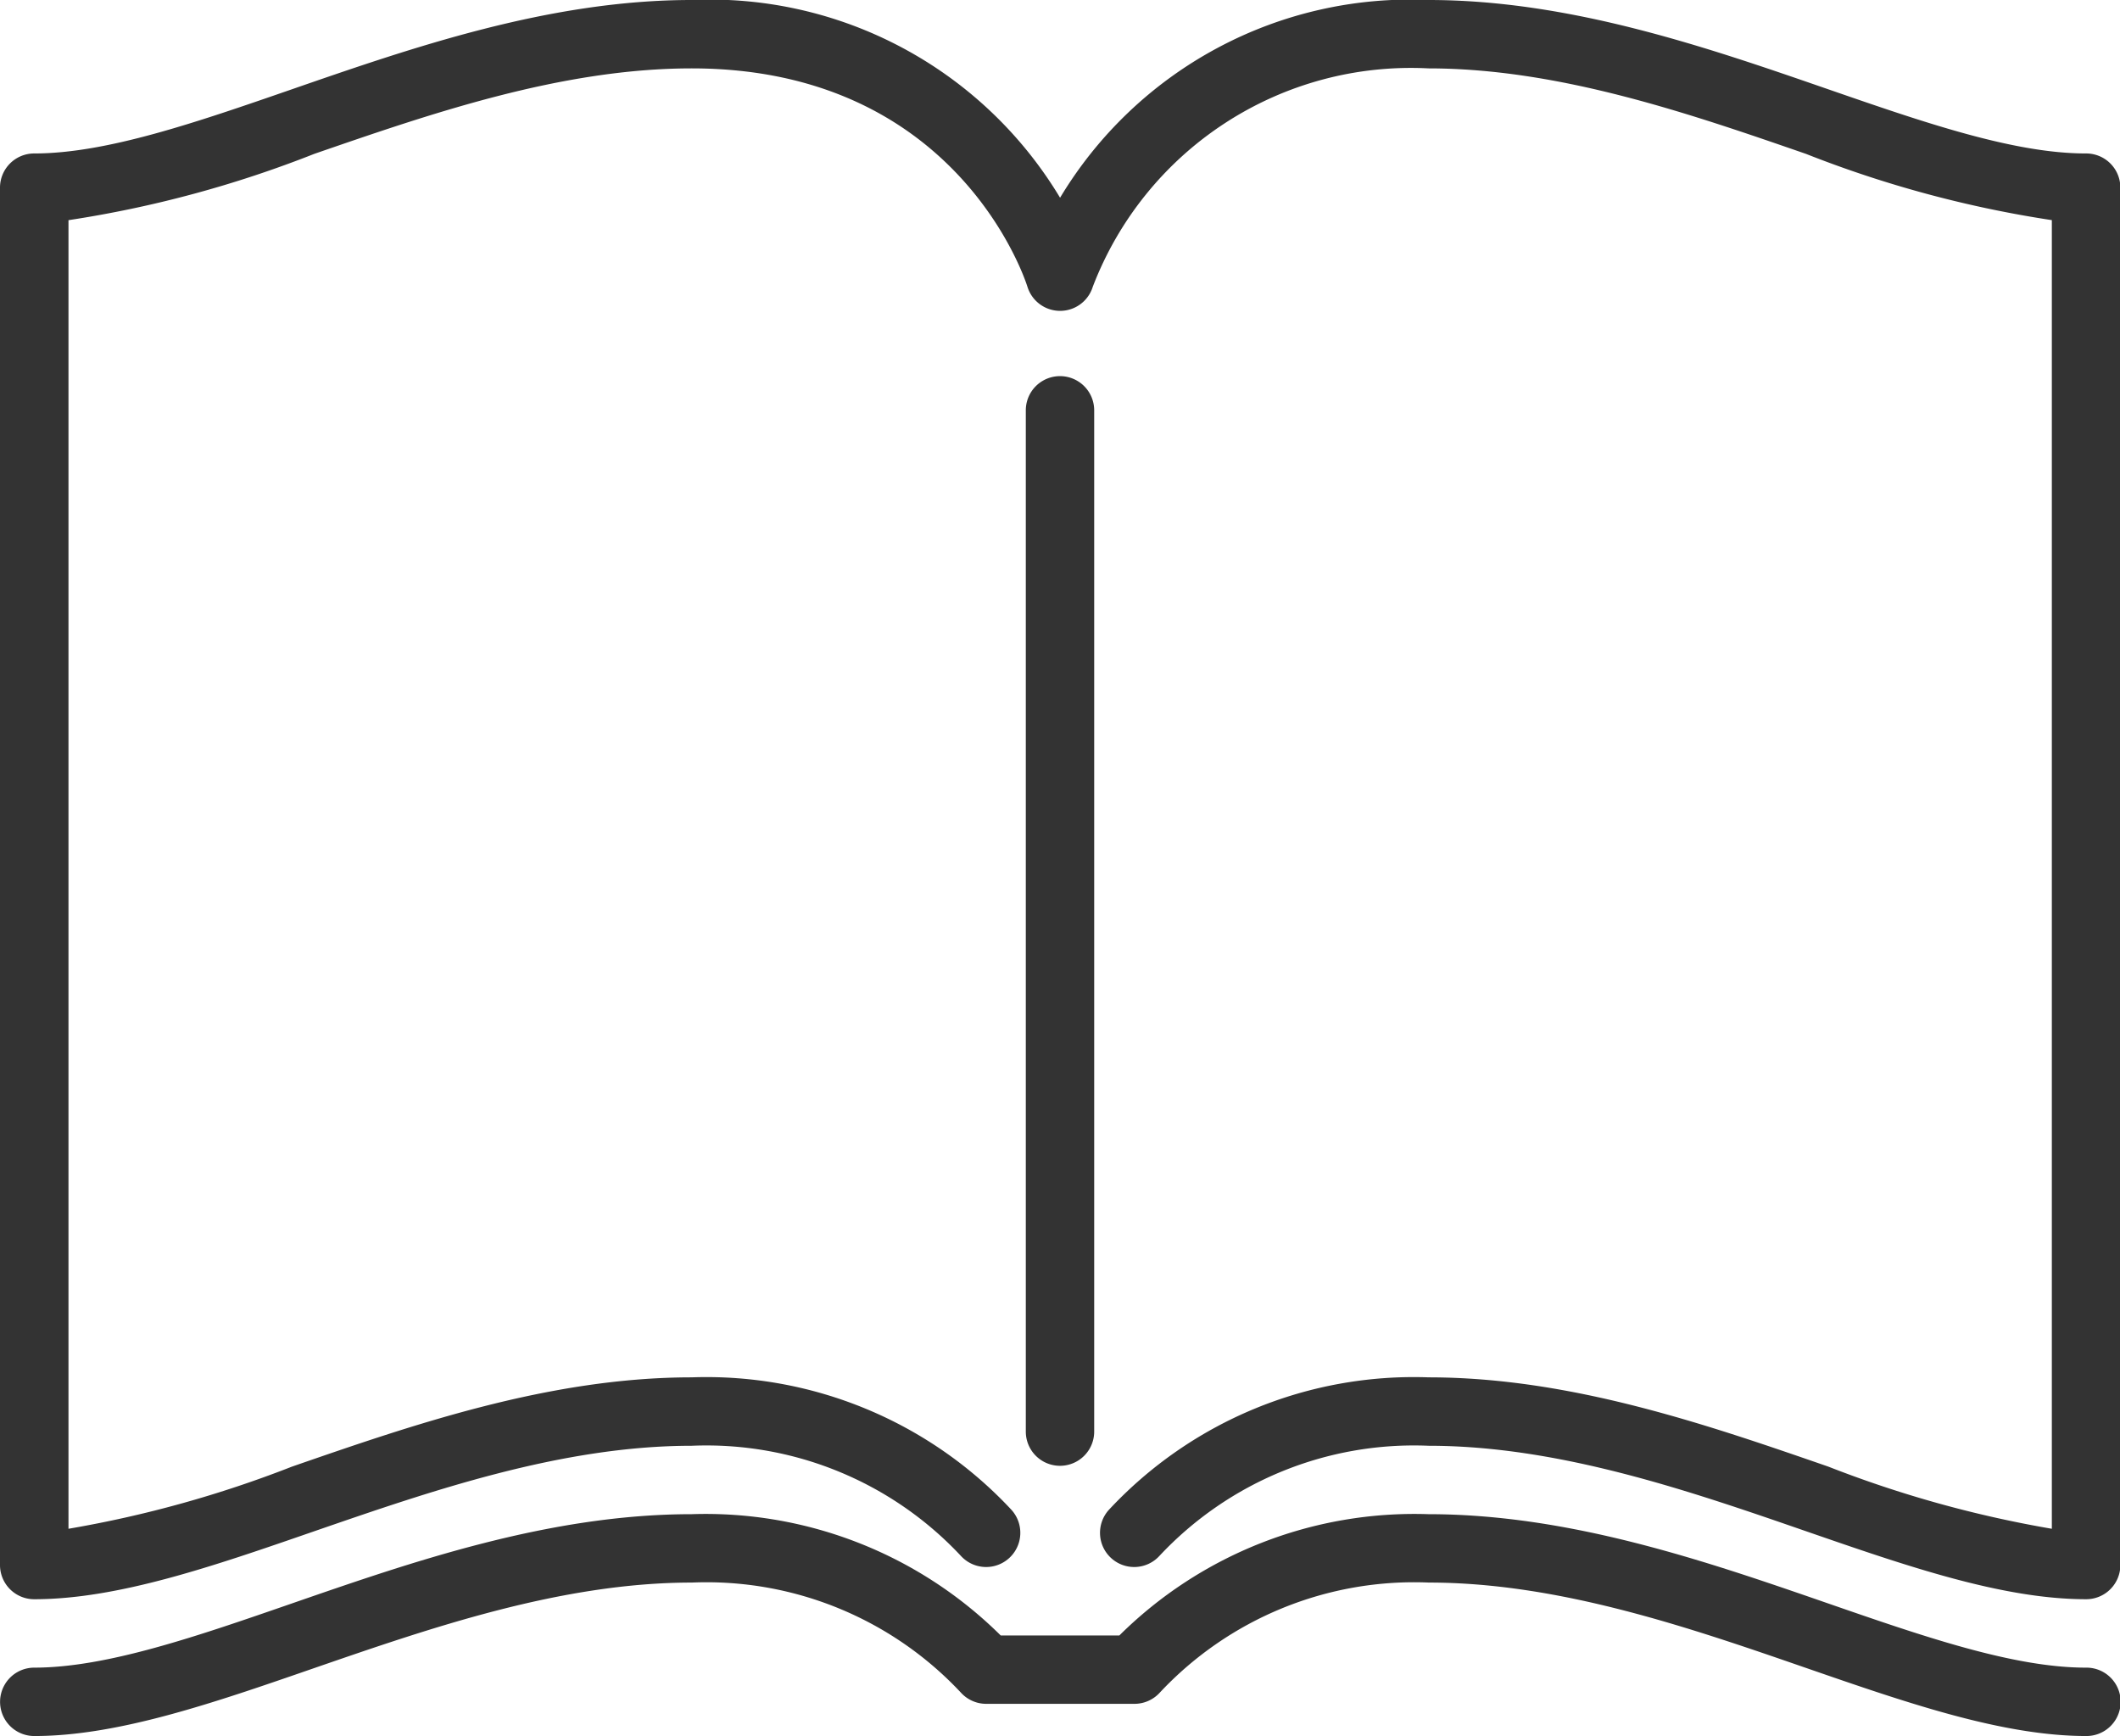 <svg xmlns="http://www.w3.org/2000/svg" width="58.414" height="47.83" viewBox="0 0 58.414 47.83"><g transform="translate(0 -42.126)"><path d="M226.884,153.7V125.562a.942.942,0,1,0-1.884,0V153.7a.942.942,0,1,0,1.884,0Z" transform="translate(-196.735 -72.131)" fill="#333333"></path><path d="M57.472,46.354c-1.992,0-4.474-.86-7.1-1.769-3.328-1.152-7.1-2.459-11.012-2.459a11.256,11.256,0,0,0-10.151,5.448,11.256,11.256,0,0,0-10.151-5.448c-3.912,0-7.684,1.306-11.012,2.459-2.628.91-5.11,1.769-7.1,1.769A.942.942,0,0,0,0,47.3V85.245a.942.942,0,0,0,.942.942c2.309,0,4.937-.91,7.718-1.873,3.188-1.1,6.8-2.355,10.4-2.355a9.6,9.6,0,0,1,7.416,3.034.942.942,0,1,0,1.391-1.271,11.483,11.483,0,0,0-8.808-3.648c-3.912,0-7.684,1.306-11.012,2.459a31.441,31.441,0,0,1-6.16,1.713V48.192A31.16,31.16,0,0,0,8.66,46.365c3.188-1.1,6.8-2.355,10.4-2.355,7.271,0,9.174,5.774,9.25,6.017a.942.942,0,0,0,1.8,0,9.385,9.385,0,0,1,9.25-6.017c3.6,0,7.208,1.251,10.4,2.355a31.155,31.155,0,0,0,6.776,1.826V84.246a31.449,31.449,0,0,1-6.16-1.713c-3.328-1.152-7.1-2.459-11.012-2.459a11.482,11.482,0,0,0-8.808,3.648.942.942,0,1,0,1.391,1.271,9.6,9.6,0,0,1,7.417-3.034c3.6,0,7.208,1.251,10.4,2.355,2.782.963,5.41,1.873,7.718,1.873a.942.942,0,0,0,.942-.942V47.3A.942.942,0,0,0,57.472,46.354Z" transform="translate(0 0)" fill="#333333"></path><path d="M57.472,378.446c-1.992,0-4.474-.859-7.1-1.769-3.328-1.152-7.1-2.459-11.012-2.459a11.543,11.543,0,0,0-8.517,3.341H27.573a11.544,11.544,0,0,0-8.517-3.341c-3.912,0-7.684,1.306-11.012,2.459-2.628.91-5.11,1.769-7.1,1.769a.942.942,0,0,0,0,1.884c2.309,0,4.937-.91,7.718-1.873,3.188-1.1,6.8-2.355,10.4-2.355a9.6,9.6,0,0,1,7.416,3.034.942.942,0,0,0,.7.307h4.077a.943.943,0,0,0,.7-.307,9.6,9.6,0,0,1,7.417-3.034c3.6,0,7.208,1.251,10.4,2.355,2.782.963,5.41,1.873,7.718,1.873a.942.942,0,0,0,0-1.884Z" transform="translate(0 -290.374)" fill="#333333"></path></g></svg>